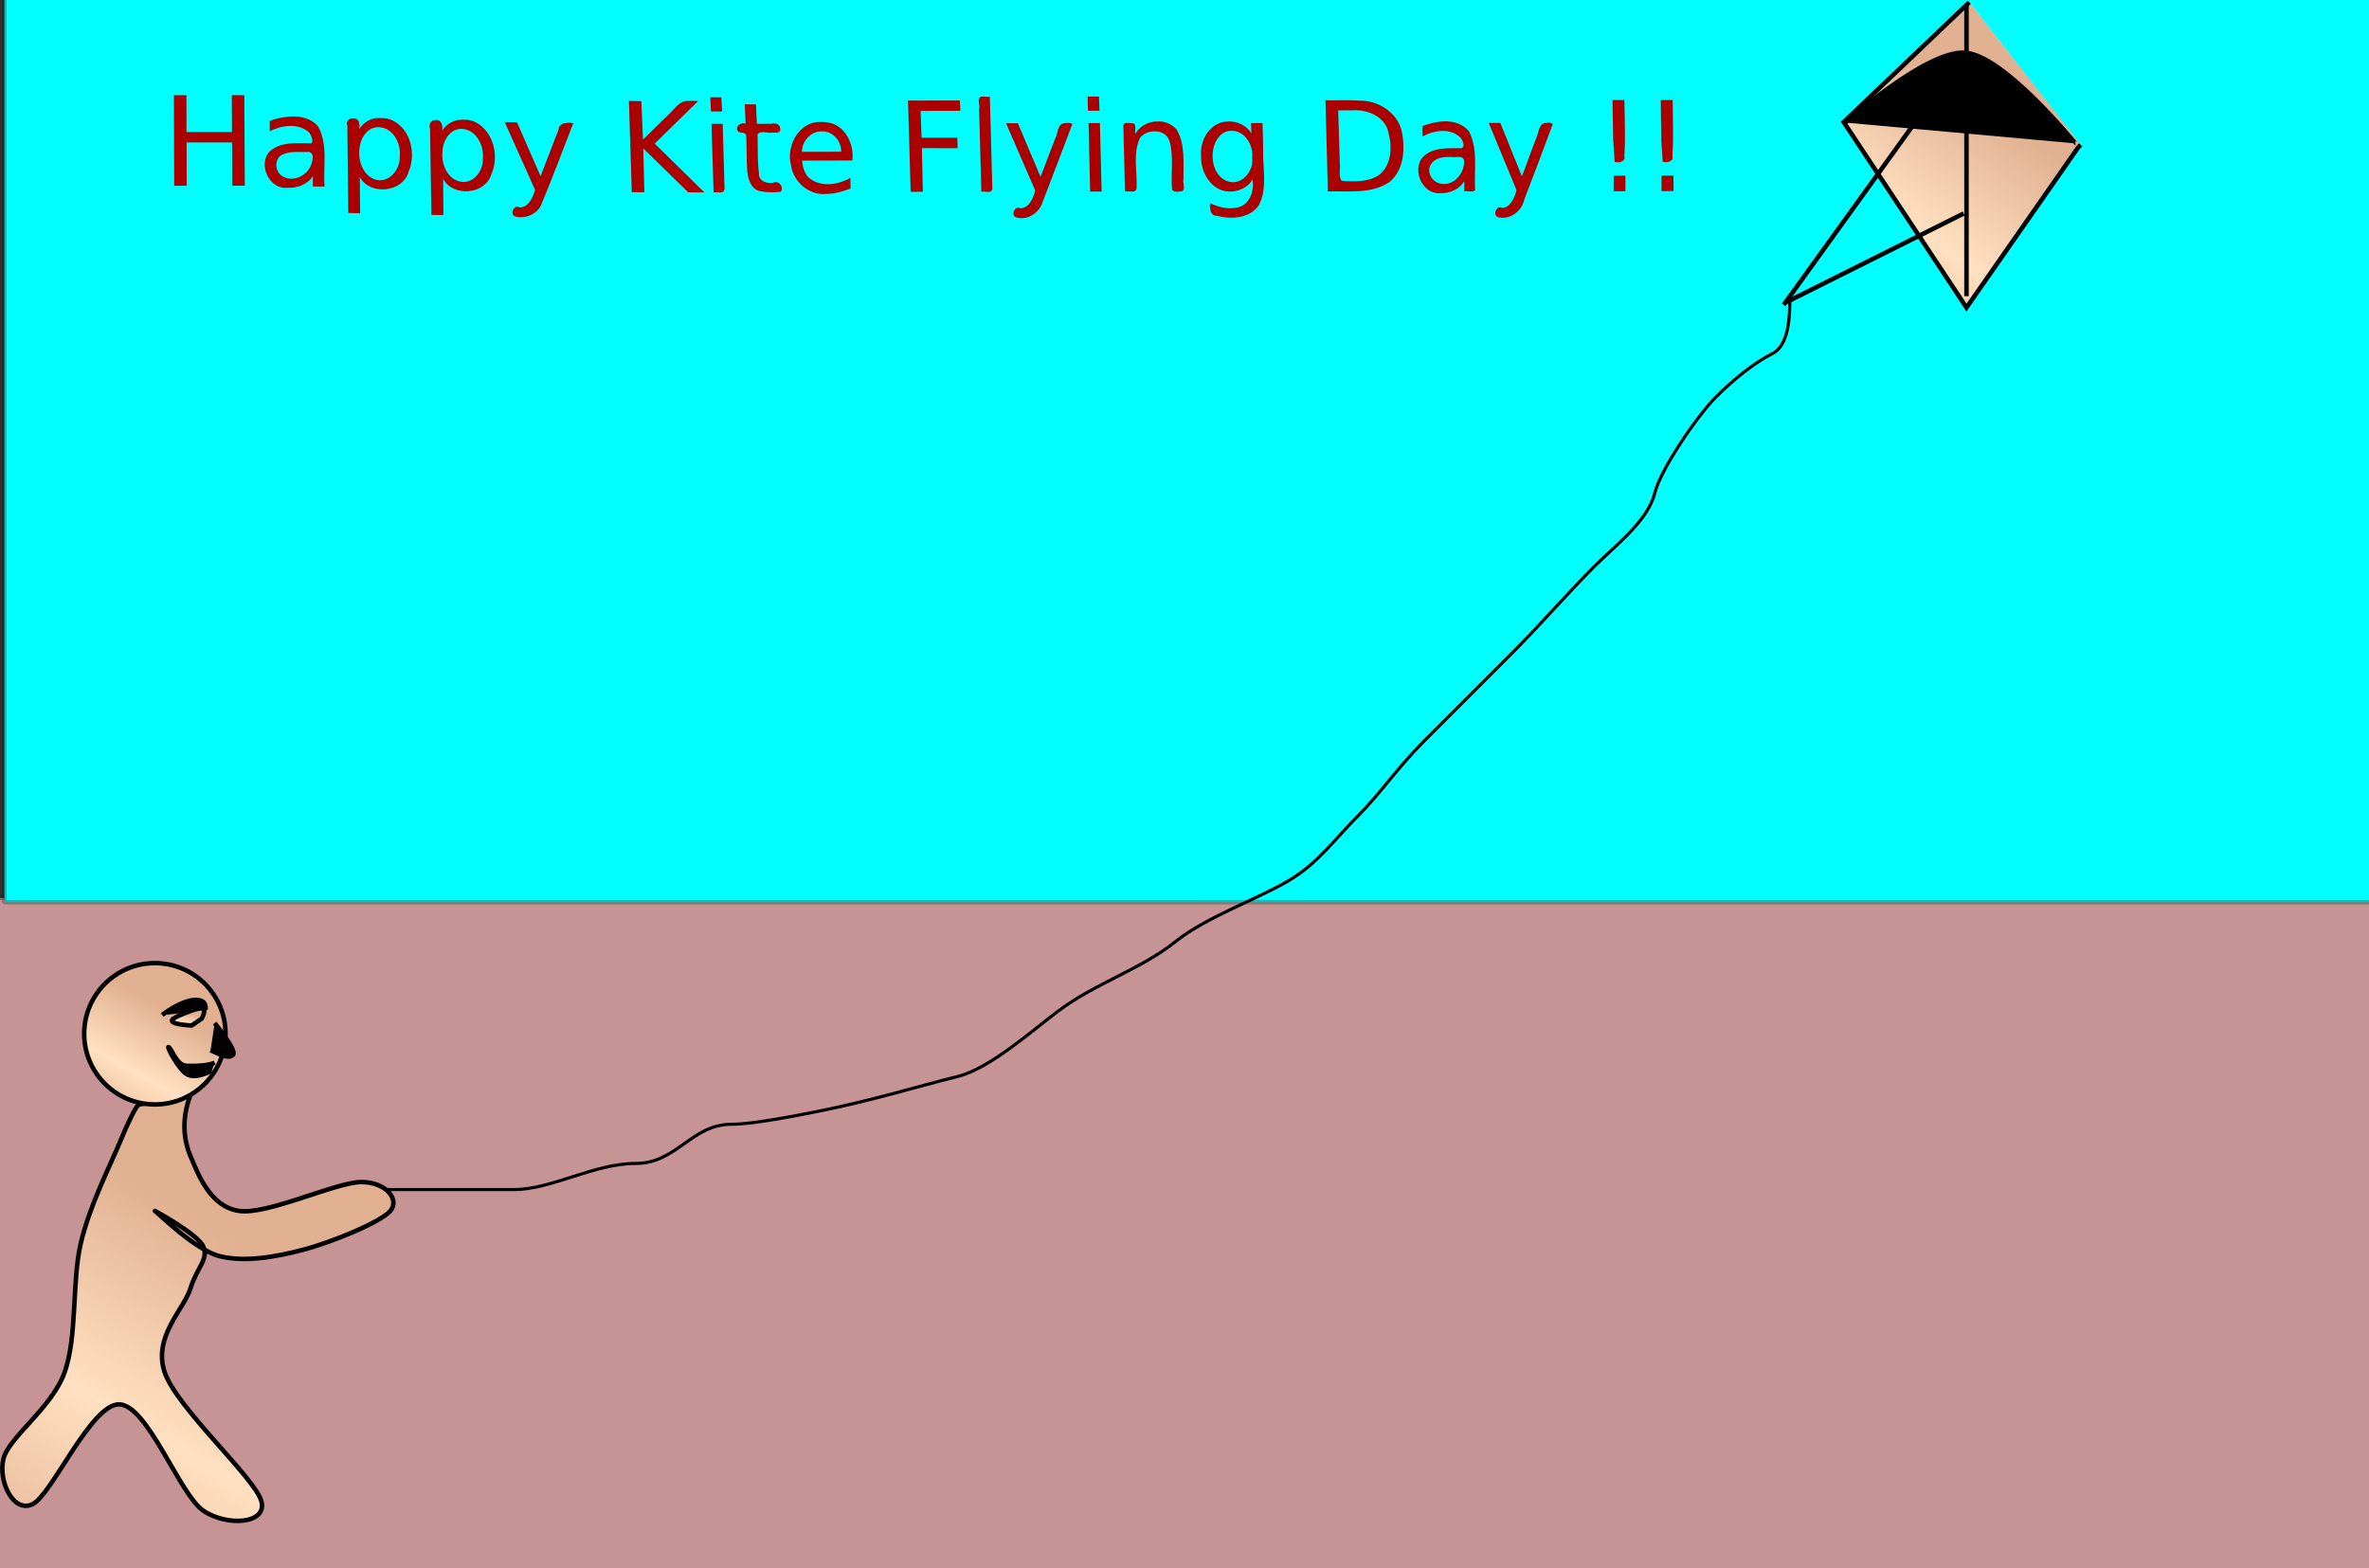 <?xml version="1.0" encoding="UTF-8" standalone="no"?>
<!-- Created with wpg2svg/libwpg 0.1.0 -->
<svg
   xmlns:dc="http://purl.org/dc/elements/1.1/"
   xmlns:cc="http://creativecommons.org/ns#"
   xmlns:rdf="http://www.w3.org/1999/02/22-rdf-syntax-ns#"
   xmlns:svg="http://www.w3.org/2000/svg"
   xmlns="http://www.w3.org/2000/svg"
   xmlns:xlink="http://www.w3.org/1999/xlink"
   xmlns:sodipodi="http://sodipodi.sourceforge.net/DTD/sodipodi-0.dtd"
   xmlns:inkscape="http://www.inkscape.org/namespaces/inkscape"
   version="1.1"
   width="758.16"
   height="502.02"
   id="svg2403"
   sodipodi:version="0.32"
   inkscape:version="0.46"
   sodipodi:docname="HappyKiteFlyingDay.svg"
   inkscape:output_extension="org.inkscape.output.svg.inkscape">
  <rect width="100%" height="100%" fill="#333333" stroke="none"/>
  <sodipodi:namedview
     inkscape:window-height="682"
     inkscape:window-width="1024"
     inkscape:pageshadow="2"
     inkscape:pageopacity="0.0"
     guidetolerance="10.0"
     gridtolerance="10.0"
     objecttolerance="10.0"
     borderopacity="1.0"
     bordercolor="#666666"
     pagecolor="#ffffff"
     id="base"
     showgrid="false"
     inkscape:zoom="0.71752667"
     inkscape:cx="379.07999"
     inkscape:cy="251.00999"
     inkscape:window-x="-4"
     inkscape:window-y="-4"
     inkscape:current-layer="svg2403" />
  <defs
     id="defs2405">
    <inkscape:perspective
       sodipodi:type="inkscape:persp3d"
       inkscape:vp_x="0 : 251.00999 : 1"
       inkscape:vp_y="0 : 1000 : 0"
       inkscape:vp_z="758.15997 : 251.00999 : 1"
       inkscape:persp3d-origin="379.07999 : 167.34 : 1"
       id="perspective2534" />
    <linearGradient
       id="grad1">
      <stop
         offset="0%"
         stop-color="#b0ffff"
         id="stop2408" />
      <stop
         offset="100%"
         stop-color="#b07050"
         id="stop2410" />
    </linearGradient>
    <linearGradient
       xlink:href="#grad1"
       id="grad2"
       x1="0"
       y1="0"
       x2="0"
       y2="1"
       gradientTransform="rotate(0)"
       gradientUnits="objectBoundingBox" />
  </defs>
  <rect
     style="fill:#c69494;stroke:#000000;stroke-width:1.468;stroke-linecap:round;stroke-linejoin:round;stroke-miterlimit:4;stroke-dasharray:none;stroke-opacity:0.238;fill-opacity:1"
     id="rect3329"
     width="765.1"
     height="217.385"
     x="-1.379"
     y="287.408" />
  <rect
     style="fill:#00ffff;stroke:#000000;stroke-width:1.44;stroke-linecap:round;stroke-linejoin:round;stroke-miterlimit:4;stroke-dasharray:none;stroke-opacity:0.238"
     id="rect3327"
     width="760.947"
     height="289.885"
     x="1.394"
     y="-1.097" />
  <polyline
     points="630.24 0.72, 590.04 39.06, 629.34 98.46, 665.1 47.16, 665.88 46.38"
     style="stroke-width: 0; fill-rule: evenodd; fill: url(#grad2); "
     id="polyline2413" />
  <line
     x1="628.62"
     y1="17.34"
     x2="570.84"
     y2="97.56"
     style="stroke-width: 0.072; stroke: rgb(160,208,255); fill-rule: evenodd; fill: rgb(0,0,0); "
     id="line2415" />
  <line
     x1="571.8"
     y1="96.66"
     x2="628.44"
     y2="68.34"
     style="stroke-width: 0.072; stroke: rgb(160,208,255); fill-rule: evenodd; fill: rgb(0,0,0); "
     id="line2417" />
  <line
     x1="629.34"
     y1="1.62"
     x2="629.34"
     y2="94.8"
     style="stroke-width: 0.072; stroke: rgb(160,208,255); fill-rule: evenodd; fill: rgb(0,0,0); "
     id="line2419" />
  <path
     d="  M590.52,39.24 C590.52,39.24 615.96,16.5 628.5,16.86C641.04,17.22 664.08,45.9 664.2,45.9"
     style="stroke-width: 0.072; stroke: rgb(160,208,255); fill-rule: evenodd; fill: rgb(0,0,0); "
     id="path2421" />
  <defs
     id="defs2425">
    <linearGradient
       id="grad3">
      <stop
         offset="0%"
         stop-color="#e0b090"
         id="stop2428" />
      <stop
         offset="50%"
         stop-color="#ffe0c0"
         id="stop2430" />
      <stop
         offset="100%"
         stop-color="#e0b090"
         id="stop2432" />
    </linearGradient>
    <linearGradient
       xlink:href="#grad3"
       id="grad4"
       x1="0"
       y1="0"
       x2="0"
       y2="1"
       gradientTransform="rotate(-65491)"
       gradientUnits="objectBoundingBox" />
  </defs>
  <polyline
     points="630.24 0.72, 590.04 39.06, 629.34 98.46, 665.1 47.16, 665.88 46.38"
     style="stroke-width: 1.44; stroke: rgb(0,0,0); fill-rule: evenodd; fill: url(#grad4); "
     id="polyline2435" />
  <line
     x1="628.62"
     y1="17.34"
     x2="570.84"
     y2="97.56"
     style="stroke-width: 1.44; stroke: rgb(0,0,0); fill-rule: evenodd; fill: rgb(0,0,0); "
     id="line2437" />
  <line
     x1="571.8"
     y1="96.66"
     x2="628.44"
     y2="68.34"
     style="stroke-width: 1.44; stroke: rgb(0,0,0); fill-rule: evenodd; fill: rgb(0,0,0); "
     id="line2439" />
  <line
     x1="629.34"
     y1="1.62"
     x2="629.34"
     y2="94.8"
     style="stroke-width: 1.44; stroke: rgb(0,0,0); fill-rule: evenodd; fill: rgb(0,0,0); "
     id="line2441" />
  <path
     d="  M590.52,39.24 C590.52,39.24 615.96,16.5 628.5,16.86C641.04,17.22 664.08,45.9 664.2,45.9"
     style="stroke-width: 1.44; stroke: rgb(0,0,0); fill-rule: evenodd; fill: rgb(0,0,0); "
     id="path2443" />
  <defs
     id="defs2447">
    <linearGradient
       id="grad5">
      <stop
         offset="0%"
         stop-color="#e0b090"
         id="stop2450" />
      <stop
         offset="50%"
         stop-color="#ffe0c0"
         id="stop2452" />
      <stop
         offset="100%"
         stop-color="#e0b090"
         id="stop2454" />
    </linearGradient>
    <linearGradient
       xlink:href="#grad5"
       id="grad6"
       x1="0"
       y1="0"
       x2="0"
       y2="1"
       gradientTransform="rotate(-65491)"
       gradientUnits="objectBoundingBox" />
  </defs>
  <path
     d="  M60.96,350.46 C58.38,357.36 58.38,363.9 60.96,370.08C63.54,376.26 67.38,386.22 76.44,387.6C85.5,388.98 107.58,378.36 115.62,378.36C123.66,378.36 127.98,384 124.92,387.6C121.86,391.2 106.2,397.62 97.08,400.02C87.96,402.42 78.12,404.1 70.2,402.06C62.28,400.02 50.4,388.08 49.56,387.6C48.72,387.12 63.18,394.86 65.04,398.94C66.9,403.02 63,405.72 60.96,412.38C58.92,419.04 48.9,427.86 52.68,439.2C56.46,450.54 81.6,473.1 83.64,480.48C85.68,487.86 72.6,488.7 65.04,483.54C57.48,478.38 47.28,449.82 38.22,449.52C29.16,449.22 16.56,478.62 10.38,481.5C4.2,484.38 -0.6,474.06 1.08,467.04C2.76,460.02 16.62,450.72 20.7,439.2C24.78,427.68 22.98,410.1 25.86,397.92C28.74,385.74 35.16,373.32 38.22,365.94C41.28,358.56 43.32,354.48 44.4,353.58Z"
     style="stroke-width: 0; fill-rule: evenodd; fill: url(#grad6); "
     id="path2457" />
  <defs
     id="defs2459">
    <linearGradient
       id="grad7">
      <stop
         offset="0%"
         stop-color="#e0b090"
         id="stop2462" />
      <stop
         offset="50%"
         stop-color="#ffe0c0"
         id="stop2464" />
      <stop
         offset="100%"
         stop-color="#e0b090"
         id="stop2466" />
    </linearGradient>
    <linearGradient
       xlink:href="#grad7"
       id="grad8"
       x1="0"
       y1="0"
       x2="0"
       y2="1"
       gradientTransform="rotate(-65491)"
       gradientUnits="objectBoundingBox" />
  </defs>
  <ellipse
     cx="49.56"
     cy="330.9"
     rx="22.62"
     ry="22.62"
     style="stroke-width: 0; fill-rule: evenodd; fill: url(#grad8); "
     id="ellipse2469" />
  <path
     d="  M67.8,342.72 C67.56,342.72 61.98,346.14 58.98,343.26C55.98,340.38 52.92,334.08 54.12,335.28C55.32,336.48 56.64,341.04 59.76,341.16C62.88,341.28 66.96,341.04 68.7,340.14"
     style="stroke-width: 0; fill-rule: evenodd; fill: rgb(0,0,0); "
     id="path2471" />
  <path
     d="  M68.7,327.48 C68.7,327.48 75.9,336.18 74.58,337.62C73.26,339.06 70.38,337.5 67.38,336.18"
     style="stroke-width: 0; fill-rule: evenodd; fill: rgb(0,0,0); "
     id="path2473" />
  <path
     d="  M65.88,323.58 C65.58,323.22 66.78,319.74 62.1,320.1C57.42,320.46 51.9,324.9 51.9,324.9"
     style="stroke-width: 0; fill-rule: evenodd; fill: rgb(0,0,0); "
     id="path2475" />
  <defs
     id="defs2477">
    <linearGradient
       id="grad9">
      <stop
         offset="0%"
         stop-color="#e0b090"
         id="stop2480" />
      <stop
         offset="50%"
         stop-color="#ffe0c0"
         id="stop2482" />
      <stop
         offset="100%"
         stop-color="#e0b090"
         id="stop2484" />
    </linearGradient>
    <linearGradient
       xlink:href="#grad9"
       id="grad10"
       x1="0"
       y1="0"
       x2="0"
       y2="1"
       gradientTransform="rotate(-65491)"
       gradientUnits="objectBoundingBox" />
  </defs>
  <path
     d="  M64.56,326.04 C65.76,323.76 65.58,322.74 64.02,322.8C62.46,322.86 55.5,325.56 55.08,326.46C54.66,327.36 56.7,327.96 61.32,328.26Z"
     style="stroke-width: 0; fill-rule: evenodd; fill: url(#grad10); "
     id="path2487" />
  <defs
     id="defs2489">
    <linearGradient
       id="grad11">
      <stop
         offset="0%"
         stop-color="#e0b090"
         id="stop2492" />
      <stop
         offset="50%"
         stop-color="#ffe0c0"
         id="stop2494" />
      <stop
         offset="100%"
         stop-color="#e0b090"
         id="stop2496" />
    </linearGradient>
    <linearGradient
       xlink:href="#grad11"
       id="grad12"
       x1="0"
       y1="0"
       x2="0"
       y2="1"
       gradientTransform="rotate(-65491)"
       gradientUnits="objectBoundingBox" />
  </defs>
  <path
     d="  M60.96,350.46 C58.38,357.36 58.38,363.9 60.96,370.08C63.54,376.26 67.38,386.22 76.44,387.6C85.5,388.98 107.58,378.36 115.62,378.36C123.66,378.36 127.98,384 124.92,387.6C121.86,391.2 106.2,397.62 97.08,400.02C87.96,402.42 78.12,404.1 70.2,402.06C62.28,400.02 50.4,388.08 49.56,387.6C48.72,387.12 63.18,394.86 65.04,398.94C66.9,403.02 63,405.72 60.96,412.38C58.92,419.04 48.9,427.86 52.68,439.2C56.46,450.54 81.6,473.1 83.64,480.48C85.68,487.86 72.6,488.7 65.04,483.54C57.48,478.38 47.28,449.82 38.22,449.52C29.16,449.22 16.56,478.62 10.38,481.5C4.2,484.38 -0.6,474.06 1.08,467.04C2.76,460.02 16.62,450.72 20.7,439.2C24.78,427.68 22.98,410.1 25.86,397.92C28.74,385.74 35.16,373.32 38.22,365.94C41.28,358.56 43.32,354.48 44.4,353.58Z"
     style="stroke-width: 1.44; stroke: rgb(0,0,0); fill-rule: evenodd; fill: url(#grad12); "
     id="path2499" />
  <defs
     id="defs2501">
    <linearGradient
       id="grad13">
      <stop
         offset="0%"
         stop-color="#e0b090"
         id="stop2504" />
      <stop
         offset="50%"
         stop-color="#ffe0c0"
         id="stop2506" />
      <stop
         offset="100%"
         stop-color="#e0b090"
         id="stop2508" />
    </linearGradient>
    <linearGradient
       xlink:href="#grad13"
       id="grad14"
       x1="0"
       y1="0"
       x2="0"
       y2="1"
       gradientTransform="rotate(-65491)"
       gradientUnits="objectBoundingBox" />
  </defs>
  <ellipse
     cx="49.56"
     cy="330.9"
     rx="22.62"
     ry="22.62"
     style="stroke-width: 1.44; stroke: rgb(0,0,0); fill-rule: evenodd; fill: url(#grad14); "
     id="ellipse2511" />
  <path
     d="  M67.8,342.72 C67.56,342.72 61.98,346.14 58.98,343.26C55.98,340.38 52.92,334.08 54.12,335.28C55.32,336.48 56.64,341.04 59.76,341.16C62.88,341.28 66.96,341.04 68.7,340.14"
     style="stroke-width: 1.44; stroke: rgb(0,0,0); fill-rule: evenodd; fill: rgb(0,0,0); "
     id="path2513" />
  <path
     d="  M68.7,327.48 C68.7,327.48 75.9,336.18 74.58,337.62C73.26,339.06 70.38,337.5 67.38,336.18"
     style="stroke-width: 1.44; stroke: rgb(0,0,0); fill-rule: evenodd; fill: rgb(0,0,0); "
     id="path2515" />
  <path
     d="  M65.88,323.58 C65.58,323.22 66.78,319.74 62.1,320.1C57.42,320.46 51.9,324.9 51.9,324.9"
     style="stroke-width: 1.44; stroke: rgb(0,0,0); fill-rule: evenodd; fill: rgb(0,0,0); "
     id="path2517" />
  <defs
     id="defs2519">
    <linearGradient
       id="grad15">
      <stop
         offset="0%"
         stop-color="#e0b090"
         id="stop2522" />
      <stop
         offset="50%"
         stop-color="#ffe0c0"
         id="stop2524" />
      <stop
         offset="100%"
         stop-color="#e0b090"
         id="stop2526" />
    </linearGradient>
    <linearGradient
       xlink:href="#grad15"
       id="grad16"
       x1="0"
       y1="0"
       x2="0"
       y2="1"
       gradientTransform="rotate(-65491)"
       gradientUnits="objectBoundingBox" />
  </defs>
  <path
     d="  M64.56,326.04 C65.76,323.76 65.58,322.74 64.02,322.8C62.46,322.86 55.5,325.56 55.08,326.46C54.66,327.36 56.7,327.96 61.32,328.26Z"
     style="stroke-width: 1.44; stroke: rgb(0,0,0); fill-rule: evenodd; fill: url(#grad16); "
     id="path2529" />
  <path
     style="fill:none;fill-rule:evenodd;stroke:#000000;stroke-width:1px;stroke-linecap:butt;stroke-linejoin:miter;stroke-opacity:1"
     d="M 124.037,380.77 C 132.75,380.77 151.252,380.77 164.454,380.77 C 176.619,380.77 190.027,372.408 203.477,372.408 C 216.61,372.408 221.244,359.865 234.138,359.865 C 240.948,359.865 254.718,357.142 262.011,355.684 C 279.158,352.255 292.509,348.06 306.609,344.535 C 316.787,341.99 330.386,329.838 338.663,323.629 C 350.752,314.563 364.92,310.428 376.293,301.331 C 386.114,293.473 402.76,287.68 412.528,281.819 C 422.04,276.112 426.992,268.749 434.827,260.914 C 441.662,254.079 447.418,245.536 455.732,237.221 C 466.417,226.537 473.435,219.519 483.606,209.348 C 493.16,199.794 501.525,190.035 510.086,181.474 C 517.213,174.347 527.346,166.786 529.597,157.782 C 531.573,149.877 543.526,132.704 549.109,127.121 C 554.846,121.383 561.552,116.021 567.226,113.184 C 572.794,110.401 572.801,100.364 572.801,95.066"
     id="path3314" />
  <path
     style="font-size:40px;font-style:normal;font-weight:normal;fill:#aa0000;fill-opacity:1;stroke:none;stroke-width:1px;stroke-linecap:butt;stroke-linejoin:miter;stroke-opacity:1;font-family:Bitstream Vera Sans"
     d="M 74.25 42.281 C 69.396 42.281 64.542 42.281 59.688 42.281 C 59.677 38.344 59.667 34.406 59.656 30.469 C 58.323 30.469 56.99 30.469 55.656 30.469 C 55.688 40.135 55.719 49.802 55.75 59.469 C 57.083 59.458 58.417 59.448 59.75 59.438 C 59.74 54.823 59.729 50.208 59.719 45.594 C 64.573 45.594 69.427 45.594 74.281 45.594 C 74.302 50.208 74.323 54.823 74.344 59.438 C 75.677 59.438 77.01 59.438 78.344 59.438 C 78.292 49.781 78.24 40.125 78.188 30.469 C 76.854 30.458 75.521 30.448 74.188 30.438 C 74.208 34.385 74.229 38.333 74.25 42.281 z M 313.969 30.938 C 312.434 31.735 313.799 33.691 313.354 34.99 C 313.59 43.785 313.826 52.58 314.062 61.375 C 315.194 61.113 317.308 62.129 317.589 60.442 C 317.32 50.618 317.05 40.793 316.781 30.969 C 315.844 31.097 314.905 30.829 313.969 30.938 z M 348.188 35.438 C 349.417 35.438 350.646 35.438 351.875 35.438 C 351.823 33.927 351.771 32.417 351.719 30.906 C 350.5 30.906 349.281 30.906 348.062 30.906 C 348.104 32.417 348.146 33.927 348.188 35.438 z M 227.531 35.656 C 228.719 35.667 229.906 35.677 231.094 35.688 C 231.021 34.177 230.948 32.667 230.875 31.156 C 229.688 31.146 228.5 31.135 227.312 31.125 C 227.385 32.635 227.458 34.146 227.531 35.656 z M 516.281 44.844 C 516.438 47.167 516.594 49.49 516.75 51.812 C 518.038 52.219 520.363 51.794 519.854 49.974 C 520.202 43.999 519.99 38.009 519.844 32.031 C 518.583 32.031 517.323 32.031 516.062 32.031 C 516.135 36.302 516.208 40.573 516.281 44.844 z M 531.656 44.812 C 531.812 47.135 531.969 49.458 532.125 51.781 C 533.415 52.19 535.721 51.752 535.229 49.942 C 535.606 43.978 535.366 38.001 535.312 32.031 C 534.042 32.031 532.771 32.031 531.5 32.031 C 531.552 36.292 531.604 40.552 531.656 44.812 z M 428.625 32.094 C 427.146 32.127 425.667 32.127 424.188 32.094 C 424.448 41.823 424.708 51.552 424.969 61.281 C 431.578 61.096 438.901 62.174 444.701 58.256 C 449.42 54.284 449.801 47.364 448.541 41.738 C 447.016 35.79 440.819 32.014 434.865 32.216 C 432.794 32.042 430.702 32.061 428.625 32.094 z M 290.594 32.188 C 290.875 41.927 291.156 51.667 291.438 61.406 C 292.74 61.396 294.042 61.385 295.344 61.375 C 295.24 56.719 295.135 52.062 295.031 47.406 C 298.844 47.417 302.656 47.427 306.469 47.438 C 306.438 46.323 306.406 45.208 306.375 44.094 C 302.562 44.094 298.75 44.094 294.938 44.094 C 294.833 41.229 294.729 38.365 294.625 35.5 C 298.865 35.49 303.104 35.479 307.344 35.469 C 307.292 34.365 307.24 33.26 307.188 32.156 C 301.656 32.167 296.125 32.177 290.594 32.188 z M 220.469 32.312 C 217.367 32.069 215.795 35.105 213.767 36.864 C 211.123 39.49 208.449 42.086 205.781 44.688 C 205.604 40.583 205.427 36.479 205.25 32.375 C 203.927 32.354 202.604 32.333 201.281 32.312 C 201.583 42.052 201.885 51.792 202.188 61.531 C 203.531 61.531 204.875 61.531 206.219 61.531 C 206.104 56.854 205.99 52.177 205.875 47.5 C 210.667 52.188 215.458 56.875 220.25 61.562 C 221.979 61.573 223.708 61.583 225.438 61.594 C 220.135 56.385 214.833 51.177 209.531 45.969 C 214.167 41.427 218.802 36.885 223.438 32.344 C 222.448 32.297 221.458 32.245 220.469 32.312 z M 238.625 39.625 C 237.123 38.834 234.88 40.767 236.344 42.188 C 237.168 42.738 238.779 42.098 238.812 43.594 C 239.021 47.36 238.864 51.142 239.156 54.906 C 239.414 57.541 240.519 60.889 243.573 61.245 C 245.596 61.632 247.823 61.612 249.786 61.402 C 251.138 59.976 249.1 57.508 247.413 58.53 C 245.455 58.859 242.691 57.904 242.888 55.506 C 242.356 51.335 242.564 47.128 242.438 42.938 C 243.77 41.593 245.791 42.851 247.406 42.406 C 248.407 42.611 250.11 42.475 249.656 41.031 C 249.569 39.585 247.981 39.331 246.858 39.625 C 245.311 39.625 243.765 39.625 242.219 39.625 C 242.125 37.552 242.031 35.479 241.938 33.406 C 240.74 33.406 239.542 33.406 238.344 33.406 C 238.438 35.479 238.531 37.552 238.625 39.625 z M 432.969 35.312 C 437.617 34.99 443.242 37.314 444.307 42.275 C 445.607 46.923 445.41 52.904 441.258 56.078 C 437.78 58.352 433.301 58.154 429.391 57.883 C 428.202 56.279 429.091 54.085 428.776 52.235 C 428.667 46.603 428.42 40.974 428.25 35.344 C 429.823 35.361 431.395 35.295 432.969 35.312 z M 92.875 37.281 C 90.641 37.478 88.412 37.879 86.312 38.688 C 86.323 39.792 86.333 40.896 86.344 42 C 90.222 40.065 95.555 39.266 99 42.469 C 99.573 43.4 100.409 45.048 99.63 45.872 C 95.057 45.857 89.667 45.187 86.094 48.688 C 82.553 52.967 86.298 60.689 91.964 60.125 C 95.052 60.267 98.434 59.103 100.125 56.375 C 100.125 57.479 100.125 58.583 100.125 59.688 C 101.375 59.698 102.625 59.708 103.875 59.719 C 103.352 53.334 105.076 46.398 101.822 40.514 C 99.735 37.877 96.076 37.095 92.875 37.281 z M 120.094 37.844 C 117.981 38.209 116.058 39.526 114.969 41.375 C 115.207 39.999 115.038 37.745 113.125 37.938 C 111.782 37.623 110.583 38.965 111.16 40.241 C 111.263 49.546 111.366 58.851 111.469 68.156 C 112.729 68.198 113.99 68.24 115.25 68.281 C 115.219 64.406 115.188 60.531 115.156 56.656 C 118.366 62.669 128.927 61.626 130.759 55.008 C 133.24 49.268 131.475 41.276 125.489 38.489 C 123.816 37.69 121.9 37.698 120.094 37.844 z M 148.062 38.312 C 145.421 38.213 142.8 39.654 141.469 41.938 C 141.832 40.461 141.359 38.175 139.406 38.438 C 137.89 38.274 137.107 39.961 137.631 41.209 C 137.775 50.4 137.919 59.591 138.062 68.781 C 139.344 68.802 140.625 68.823 141.906 68.844 C 141.875 64.979 141.844 61.115 141.812 57.25 C 144.932 63.078 155.141 62.36 157.165 55.977 C 159.993 49.976 157.857 41.418 151.418 38.762 C 150.336 38.416 149.198 38.238 148.062 38.312 z M 461.906 38.844 C 459.6 38.969 457.34 39.556 455.188 40.375 C 455.219 41.479 455.25 42.583 455.281 43.688 C 458.935 41.648 464.19 40.867 467.438 44.062 C 468.052 44.943 469.129 46.881 467.692 47.438 C 463.406 47.446 458.272 47.01 455.125 50.531 C 451.876 54.801 455.405 62.321 460.964 61.823 C 463.948 61.988 467.097 60.568 468.625 57.938 C 468.625 59.042 468.625 60.146 468.625 61.25 C 469.715 61.046 471.349 61.675 472.084 60.88 C 471.693 54.615 473.129 47.888 470.125 42.062 C 468.216 39.586 464.914 38.687 461.906 38.844 z M 370.375 38.875 C 367.534 38.815 364.784 40.37 363.344 42.812 C 363.009 41.765 363.994 39.761 362.505 39.452 C 361.504 39.479 359.331 38.819 359.514 40.517 C 359.686 47.438 359.859 54.36 360.031 61.281 C 361.255 61.004 363.539 62.064 363.756 60.161 C 363.98 54.831 362.494 49.14 364.839 44.112 C 367.153 41.182 373.026 41.161 374.264 45.115 C 375.756 50.232 374.592 55.595 375.125 60.812 C 375.987 61.689 377.548 61.365 378.594 61.094 C 379.298 59.971 378.455 58.512 378.75 57.242 C 378.7 51.966 379.337 46.214 376.578 41.469 C 375.054 39.719 372.694 38.708 370.375 38.875 z M 392.656 38.906 C 387.269 39.121 383.857 44.945 384.406 49.933 C 384.165 55.066 387.57 60.982 393.125 61.312 C 396.125 61.488 399.347 60.141 400.844 57.438 C 401.542 61.069 399.848 65.97 395.697 66.448 C 392.847 67.05 389.884 66.287 387.312 65.031 C 387.018 66.645 387.378 69.206 389.521 69.077 C 394.066 70.295 399.968 69.919 402.863 65.711 C 405.795 60.098 403.995 53.632 404.259 47.617 C 404.194 44.88 404.128 42.143 404.062 39.406 C 402.833 39.406 401.604 39.406 400.375 39.406 C 400.417 40.51 400.458 41.615 400.5 42.719 C 398.952 40.027 395.686 38.636 392.656 38.906 z M 261.375 39.062 C 255.213 39.895 251.669 47.004 253.118 52.712 C 253.771 58.138 258.996 62.716 264.544 62.062 C 267.188 62.048 269.76 61.255 272.219 60.344 C 272.198 59.208 272.177 58.073 272.156 56.938 C 268.071 59.26 262.177 60.14 258.531 56.562 C 257.376 55.098 256.828 53.245 256.688 51.406 C 262.052 51.396 267.417 51.385 272.781 51.375 C 273.412 46.337 270.668 40.282 265.291 39.268 C 264.01 38.966 262.681 39.018 261.375 39.062 z M 171.25 60.781 C 170.489 63.153 169.278 66.32 166.344 66.406 C 164.48 65.198 162.844 68.823 165.062 69.344 C 168.452 70.149 172.366 68.309 173.478 64.894 C 176.991 56.482 180.137 47.923 183.469 39.438 C 181.724 39.126 178.958 39.181 178.747 41.483 C 176.831 46.457 174.916 51.432 173 56.406 C 170.49 50.656 167.979 44.906 165.469 39.156 C 164.156 39.135 162.844 39.115 161.531 39.094 C 164.771 46.323 168.01 53.552 171.25 60.781 z M 494.875 39.344 C 492.382 39.36 492.505 42.462 491.684 44.139 C 490.041 48.211 488.652 52.377 487.062 56.469 C 484.76 50.76 482.458 45.052 480.156 39.344 C 478.917 39.344 477.677 39.344 476.438 39.344 C 479.406 46.521 482.375 53.698 485.344 60.875 C 484.674 63.211 483.604 66.29 480.781 66.562 C 478.849 65.378 477.432 69.321 479.733 69.575 C 483.39 70.345 487.01 67.561 487.771 64.009 C 490.844 55.954 493.933 47.905 496.906 39.812 C 496.46 39.138 495.563 39.255 494.875 39.344 z M 340.812 39.406 C 338.301 39.587 338.634 42.687 337.712 44.357 C 336.054 48.402 334.655 52.548 333 56.594 C 330.583 50.875 328.167 45.156 325.75 39.438 C 324.49 39.438 323.229 39.438 321.969 39.438 C 325.083 46.625 328.198 53.812 331.312 61 C 330.642 63.38 329.486 66.506 326.594 66.688 C 324.699 65.58 323.261 69.271 325.45 69.646 C 329.09 70.592 332.812 67.921 333.761 64.411 C 336.922 56.178 340.105 47.952 343.188 39.688 C 342.487 39.236 341.601 39.319 340.812 39.406 z M 348.875 61.312 C 350.104 61.312 351.333 61.312 352.562 61.312 C 352.375 54.01 352.188 46.708 352 39.406 C 350.792 39.406 349.583 39.406 348.375 39.406 C 348.542 46.708 348.708 54.01 348.875 61.312 z M 228.375 61.594 C 229.548 61.379 231.708 62.237 231.875 60.438 C 231.677 53.51 231.479 46.583 231.281 39.656 C 230.083 39.656 228.885 39.656 227.688 39.656 C 227.917 46.969 228.146 54.281 228.375 61.594 z M 121.406 40.719 C 125.904 40.962 128.414 46.013 127.938 50.084 C 128.134 53.951 124.859 58.412 120.666 57.612 C 116.26 56.621 114.481 51.482 115.048 47.422 C 115.367 44.134 117.692 40.438 121.406 40.719 z M 147.781 41.25 C 152.316 41.434 154.929 46.483 154.531 50.594 C 154.811 54.443 151.588 59.015 147.375 58.156 C 142.947 57.266 141.035 52.116 141.651 48.046 C 141.807 44.808 144.207 41.12 147.781 41.25 z M 394.094 41.875 C 398.457 41.775 401.238 46.599 400.734 50.557 C 401.301 54.597 397.597 59.3 393.281 58.156 C 388.939 56.994 387.495 51.754 388.281 47.781 C 388.765 44.887 390.852 41.806 394.094 41.875 z M 263.156 42.062 C 266.553 41.963 269.387 45.255 269.188 48.562 C 265.01 48.573 260.833 48.583 256.656 48.594 C 256.622 45.162 259.611 41.827 263.156 42.062 z M 98.781 48.625 C 100.823 48.979 100.025 51.642 99.5 52.969 C 98.085 56.516 93.305 58.547 90.053 56.189 C 87.757 54.497 87.824 50.296 90.763 49.337 C 93.286 48.247 96.12 48.811 98.781 48.625 z M 464.469 50.219 C 465.784 50.543 468.099 49.532 468.562 51.339 C 468.825 55.343 465.234 59.754 460.978 58.771 C 458.196 58.263 456.307 54.817 458.08 52.386 C 459.504 50.352 462.209 50.181 464.469 50.219 z M 531.75 61.188 C 533.031 61.188 534.312 61.188 535.594 61.188 C 535.583 59.531 535.573 57.875 535.562 56.219 C 534.292 56.219 533.021 56.219 531.75 56.219 C 531.75 57.875 531.75 59.531 531.75 61.188 z M 516.438 61.219 C 517.688 61.219 518.938 61.219 520.188 61.219 C 520.188 59.562 520.188 57.906 520.188 56.25 C 518.938 56.25 517.688 56.25 516.438 56.25 C 516.438 57.906 516.438 59.562 516.438 61.219 z "
     id="flowRoot3316" />
</svg>
